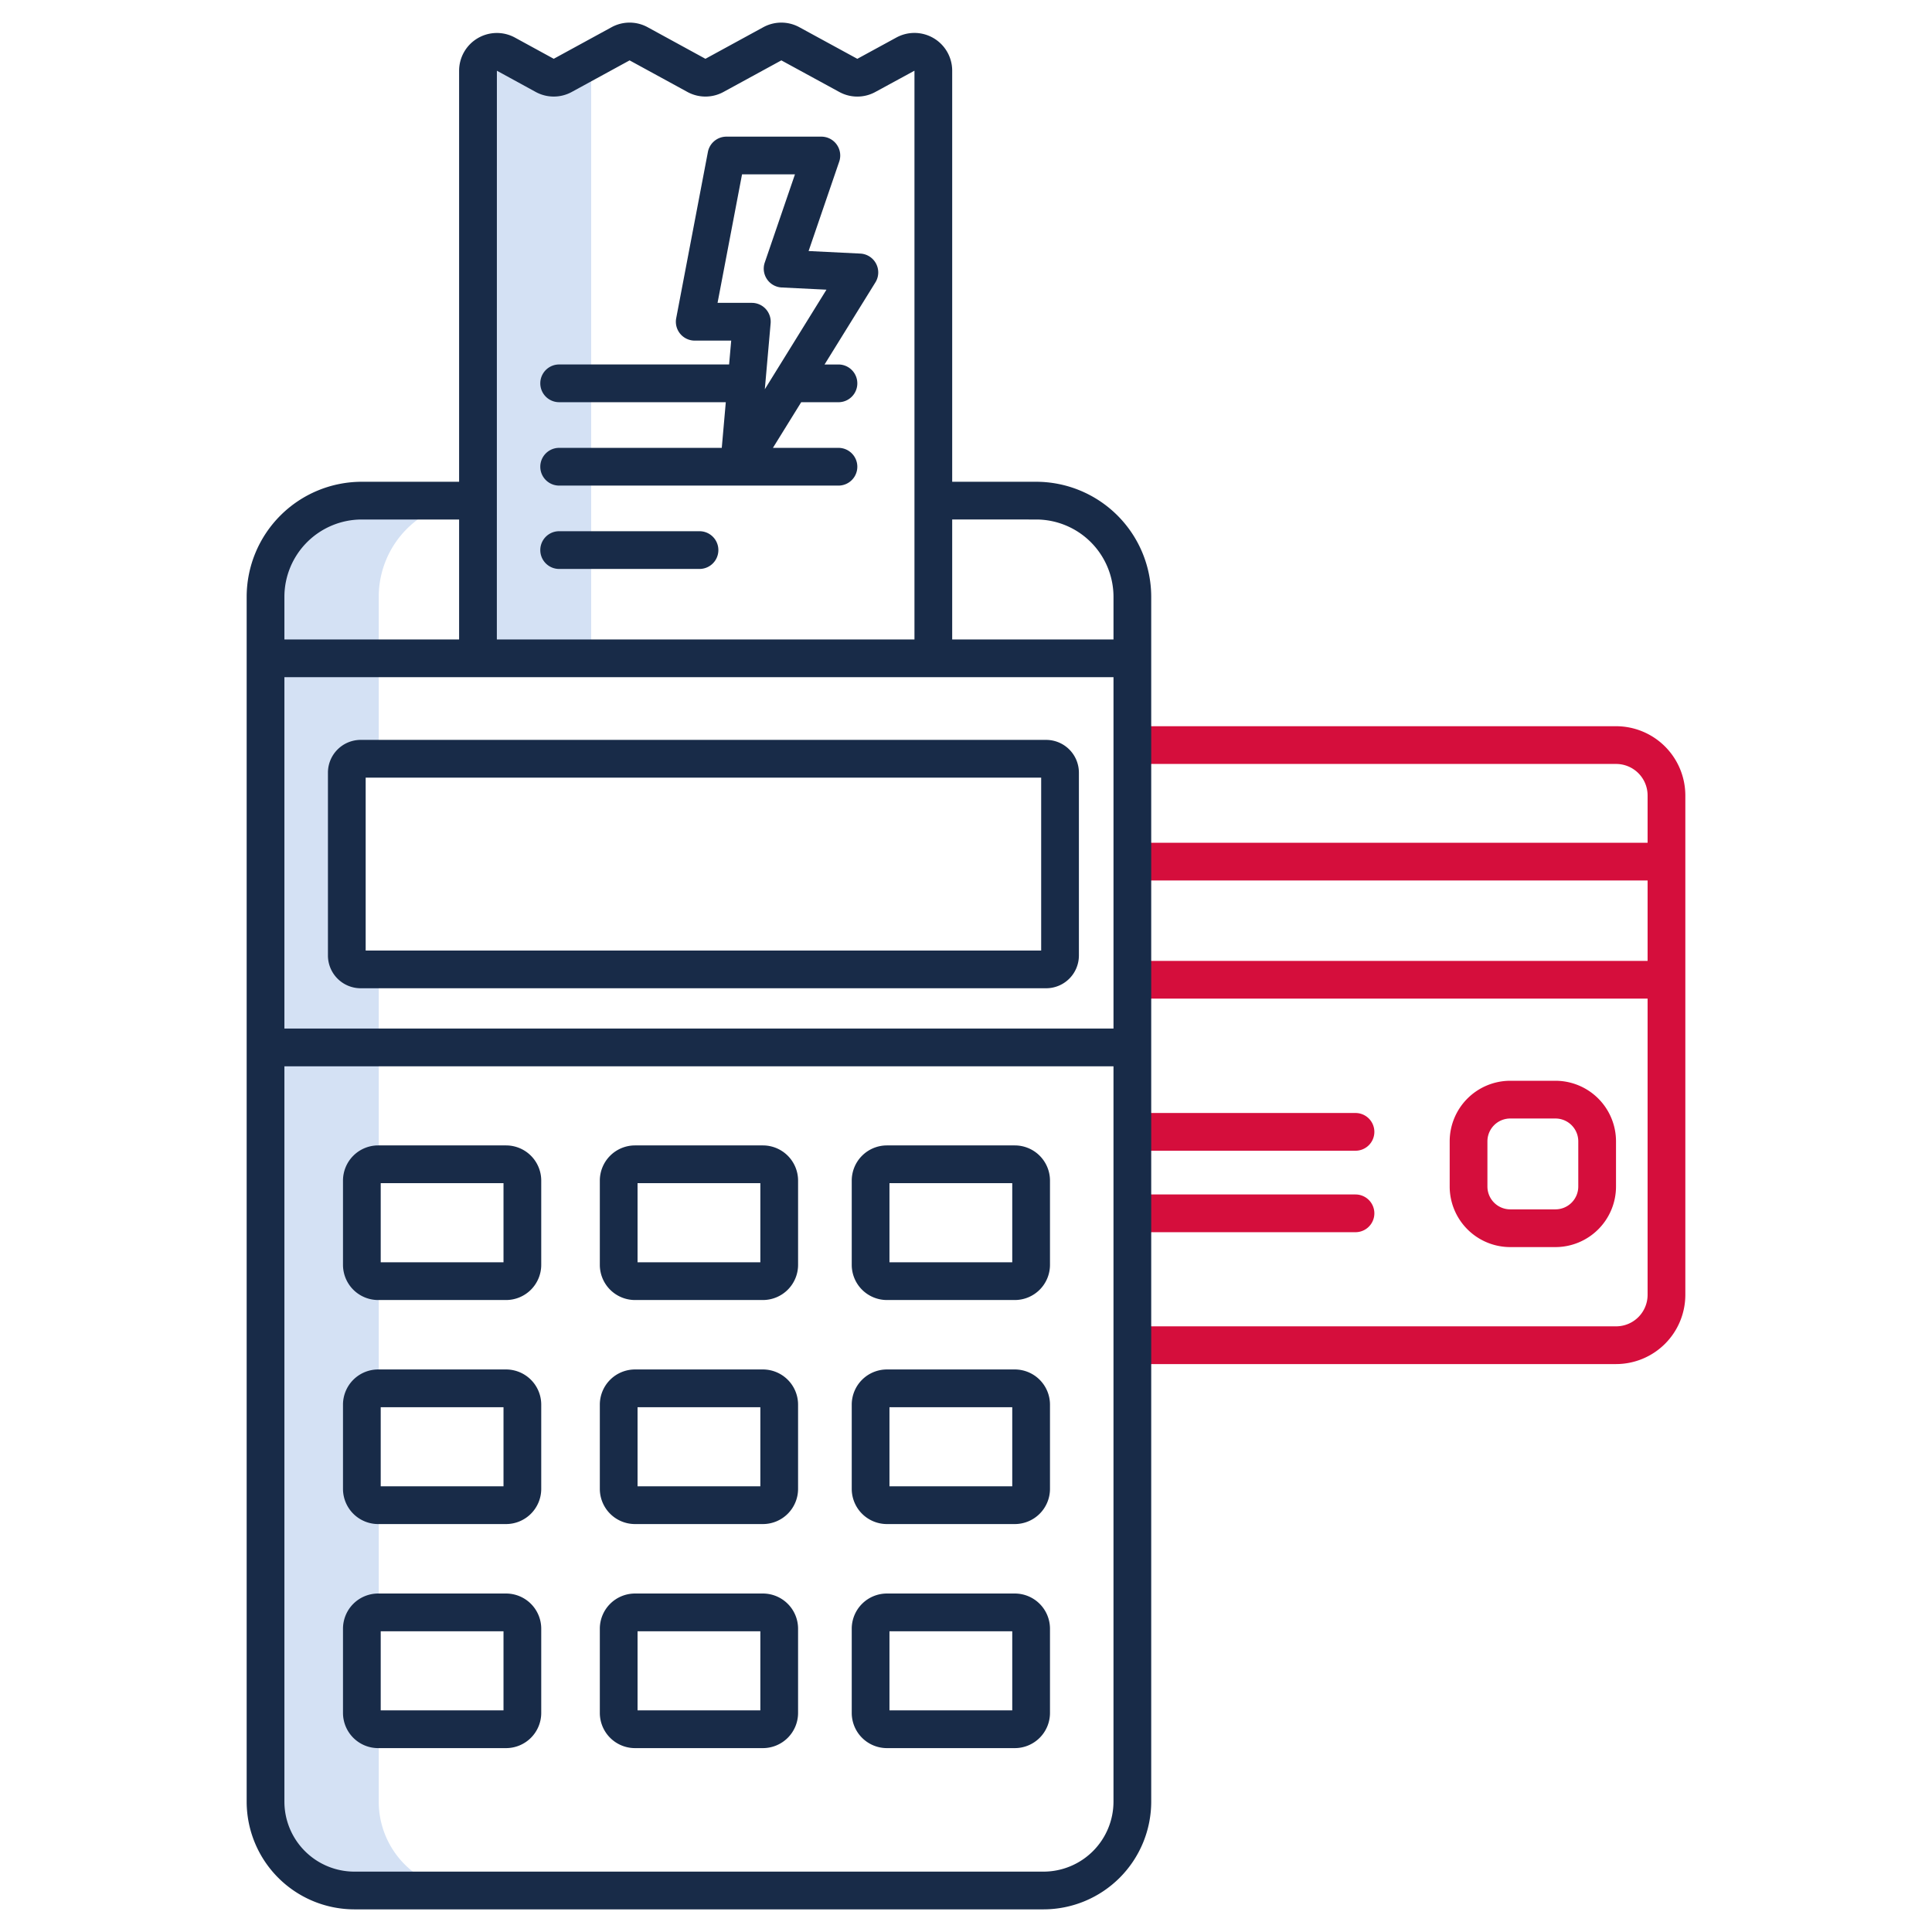 <svg id="Layer_1" height="300" viewBox="0 0 512 512" width="300" xmlns="http://www.w3.org/2000/svg" data-name="Layer 1" version="1.1" xmlns:xlink="http://www.w3.org/1999/xlink" xmlns:svgjs="http://svgjs.dev/svgjs"><g transform="matrix(1,0,0,1,0,0)"><path d="m144.35 19.97-10.27-5.61a5 5 0 0 0 -7.41 4.39v155.71h30v-155.71a4.947 4.947 0 0 1 1.91-3.933l-9.43 5.153a4.99 4.99 0 0 1 -4.8 0z" fill="#d4e1f4ff" stroke="none"/><path d="m95.59 201.08h4.78v-42.92a25.494 25.494 0 0 1 25.49-25.49h-30a25.494 25.494 0 0 0 -25.49 25.49v319.3a23.541 23.541 0 0 0 23.54 23.54h30a23.541 23.541 0 0 1 -23.54-23.54v-19.19h-.16a4.328 4.328 0 0 1 -4.32-4.32v-22.33a4.321 4.321 0 0 1 4.32-4.32h.16v-28.41h-.16a4.321 4.321 0 0 1 -4.32-4.32v-22.33a4.328 4.328 0 0 1 4.32-4.32h.16v-28.4h-.16a4.328 4.328 0 0 1 -4.32-4.32v-22.33a4.321 4.321 0 0 1 4.32-4.32h.16v-51.65h-4.78a3.683 3.683 0 0 1 -3.68-3.68v-48.46a3.683 3.683 0 0 1 3.68-3.68z" fill="#d4e1f4ff" stroke="none"/><g fill="#0635c9"><path d="m202.179 303.547h-33.9a9.329 9.329 0 0 0 -9.318 9.318v22.335a9.329 9.329 0 0 0 9.318 9.319h33.9a9.33 9.33 0 0 0 9.321-9.319v-22.335a9.33 9.33 0 0 0 -9.321-9.318zm-.681 30.969h-32.54v-20.969h32.542z" fill="#182b48ff" stroke="none"/><path d="m134.115 303.547h-33.9a9.329 9.329 0 0 0 -9.318 9.318v22.335a9.329 9.329 0 0 0 9.318 9.319h33.9a9.33 9.33 0 0 0 9.319-9.319v-22.335a9.33 9.33 0 0 0 -9.319-9.318zm-.681 30.969h-32.54v-20.969h32.54z" fill="#182b48ff" stroke="none"/><path d="m268.939 303.547h-33.9a9.329 9.329 0 0 0 -9.319 9.318v22.335a9.33 9.33 0 0 0 9.319 9.319h33.9a9.329 9.329 0 0 0 9.318-9.319v-22.335a9.329 9.329 0 0 0 -9.318-9.318zm-.682 30.969h-32.54v-20.969h32.54z" fill="#182b48ff" stroke="none"/><path d="m95.589 261.9h181.649a8.692 8.692 0 0 0 8.683-8.682v-48.457a8.693 8.693 0 0 0 -8.683-8.683h-181.649a8.692 8.692 0 0 0 -8.682 8.683v48.458a8.692 8.692 0 0 0 8.682 8.681zm1.318-55.823h179.014v45.823h-179.014z" fill="#182b48ff" stroke="none"/><path d="m202.179 362.922h-33.9a9.329 9.329 0 0 0 -9.318 9.318v22.332a9.329 9.329 0 0 0 9.318 9.319h33.9a9.33 9.33 0 0 0 9.319-9.319v-22.332a9.33 9.33 0 0 0 -9.319-9.318zm-.681 30.969h-32.54v-20.969h32.542z" fill="#182b48ff" stroke="none"/><path d="m134.115 362.922h-33.9a9.329 9.329 0 0 0 -9.318 9.318v22.332a9.329 9.329 0 0 0 9.318 9.319h33.9a9.33 9.33 0 0 0 9.319-9.319v-22.332a9.33 9.33 0 0 0 -9.319-9.318zm-.681 30.969h-32.54v-20.969h32.54z" fill="#182b48ff" stroke="none"/><path d="m268.939 362.922h-33.9a9.329 9.329 0 0 0 -9.319 9.318v22.332a9.33 9.33 0 0 0 9.319 9.319h33.9a9.329 9.329 0 0 0 9.318-9.319v-22.332a9.329 9.329 0 0 0 -9.318-9.318zm-.682 30.969h-32.54v-20.969h32.54z" fill="#182b48ff" stroke="none"/><path d="m202.179 422.3h-33.9a9.329 9.329 0 0 0 -9.318 9.318v22.332a9.329 9.329 0 0 0 9.318 9.319h33.9a9.33 9.33 0 0 0 9.319-9.319v-22.335a9.33 9.33 0 0 0 -9.319-9.315zm-.681 30.969h-32.54v-20.969h32.542z" fill="#182b48ff" stroke="none"/><path d="m134.115 422.3h-33.9a9.329 9.329 0 0 0 -9.318 9.318v22.332a9.329 9.329 0 0 0 9.318 9.319h33.9a9.33 9.33 0 0 0 9.319-9.319v-22.335a9.33 9.33 0 0 0 -9.319-9.315zm-.681 30.969h-32.54v-20.969h32.54z" fill="#182b48ff" stroke="none"/><path d="m268.939 422.3h-33.9a9.329 9.329 0 0 0 -9.319 9.318v22.332a9.33 9.33 0 0 0 9.319 9.319h33.9a9.329 9.329 0 0 0 9.318-9.319v-22.335a9.329 9.329 0 0 0 -9.318-9.315zm-.682 30.969h-32.54v-20.969h32.54z" fill="#182b48ff" stroke="none"/><path d="m232.169 69.872a5 5 0 0 0 -4.181-2.67l-13.7-.676 8.112-23.694a5 5 0 0 0 -4.731-6.619h-25.159a5 5 0 0 0 -4.911 4.064l-8.399 44.052a5 5 0 0 0 4.912 5.936h9.666l-.558 6.322h-45.037a5 5 0 0 0 0 10h44.16l-1.066 12.1h-43.094a5 5 0 0 0 0 10h74.017a5 5 0 1 0 0-10h-17.367l7.491-12.095h9.876a5 5 0 0 0 0-10h-3.683l13.475-21.758a5 5 0 0 0 .177-4.962zm-29.485 33.288 1.539-17.46a5 5 0 0 0 -4.981-5.439h-9.083l6.488-34.052h14.024l-8 23.361a5 5 0 0 0 4.485 6.614l11.867.584z" fill="#182b48ff" stroke="none"/><path d="m148.183 150.777h37.193a5 5 0 1 0 0-10h-37.193a5 5 0 0 0 0 10z" fill="#182b48ff" stroke="none"/></g><path d="m428.288 192.456h-128.2v10h128.2a8.351 8.351 0 0 1 8.342 8.343v12.538h-136.545v10h136.545v21.307h-136.545v10h136.545v78.506a8.351 8.351 0 0 1 -8.342 8.343h-128.2v10h128.2a18.363 18.363 0 0 0 18.342-18.343v-132.35a18.363 18.363 0 0 0 -18.342-18.344z" fill="#d50e3cff" stroke="none"/><path d="m412.212 330.492a16.066 16.066 0 0 0 16.048-16.048v-11.982a16.065 16.065 0 0 0 -16.048-16.047h-11.983a16.065 16.065 0 0 0 -16.047 16.047v11.982a16.066 16.066 0 0 0 16.047 16.048zm-18.03-16.048v-11.982a6.054 6.054 0 0 1 6.047-6.047h11.983a6.054 6.054 0 0 1 6.048 6.047v11.982a6.055 6.055 0 0 1 -6.048 6.048h-11.983a6.054 6.054 0 0 1 -6.047-6.048z" fill="#d50e3cff" stroke="none"/><path d="m364.219 299.955a5 5 0 0 0 -5-5h-59.329v10h59.329a5 5 0 0 0 5-5z" fill="#d50e3cff" stroke="none"/><path d="m359.219 316.546h-59.329v10h59.329a5 5 0 0 0 0-10z" fill="#d50e3cff" stroke="none"/><path d="m274.6 127.674h-22.259v-108.939a10.006 10.006 0 0 0 -14.8-8.785l-10.341 5.637-15.35-8.367a9.971 9.971 0 0 0 -9.584 0l-15.318 8.361-15.3-8.358a9.955 9.955 0 0 0 -9.595 0l-15.306 8.356-10.268-5.61a10.008 10.008 0 0 0 -14.81 8.779v108.926h-25.81a30.523 30.523 0 0 0 -30.489 30.488v319.3a28.571 28.571 0 0 0 28.539 28.538h182.638a28.571 28.571 0 0 0 28.538-28.539v-319.3a30.523 30.523 0 0 0 -30.485-30.487zm0 10a20.511 20.511 0 0 1 20.488 20.488v11.3h-42.747v-31.79zm20.488 41.79v93.114h-219.718v-93.114zm-153.141-155.108a9.963 9.963 0 0 0 9.6 0l15.304-8.356 15.305 8.359a9.966 9.966 0 0 0 9.591 0l15.318-8.359 15.346 8.366a9.956 9.956 0 0 0 9.579 0l10.351-5.631v150.729h-110.671l.01-150.722zm-46.088 113.318h25.81v31.79h-46.299v-11.3a20.512 20.512 0 0 1 20.489-20.49zm180.688 358.326h-182.638a18.56 18.56 0 0 1 -18.539-18.539v-194.883h219.715v194.883a18.559 18.559 0 0 1 -18.538 18.539z" fill="#182b48ff" stroke="none"/></g></svg>